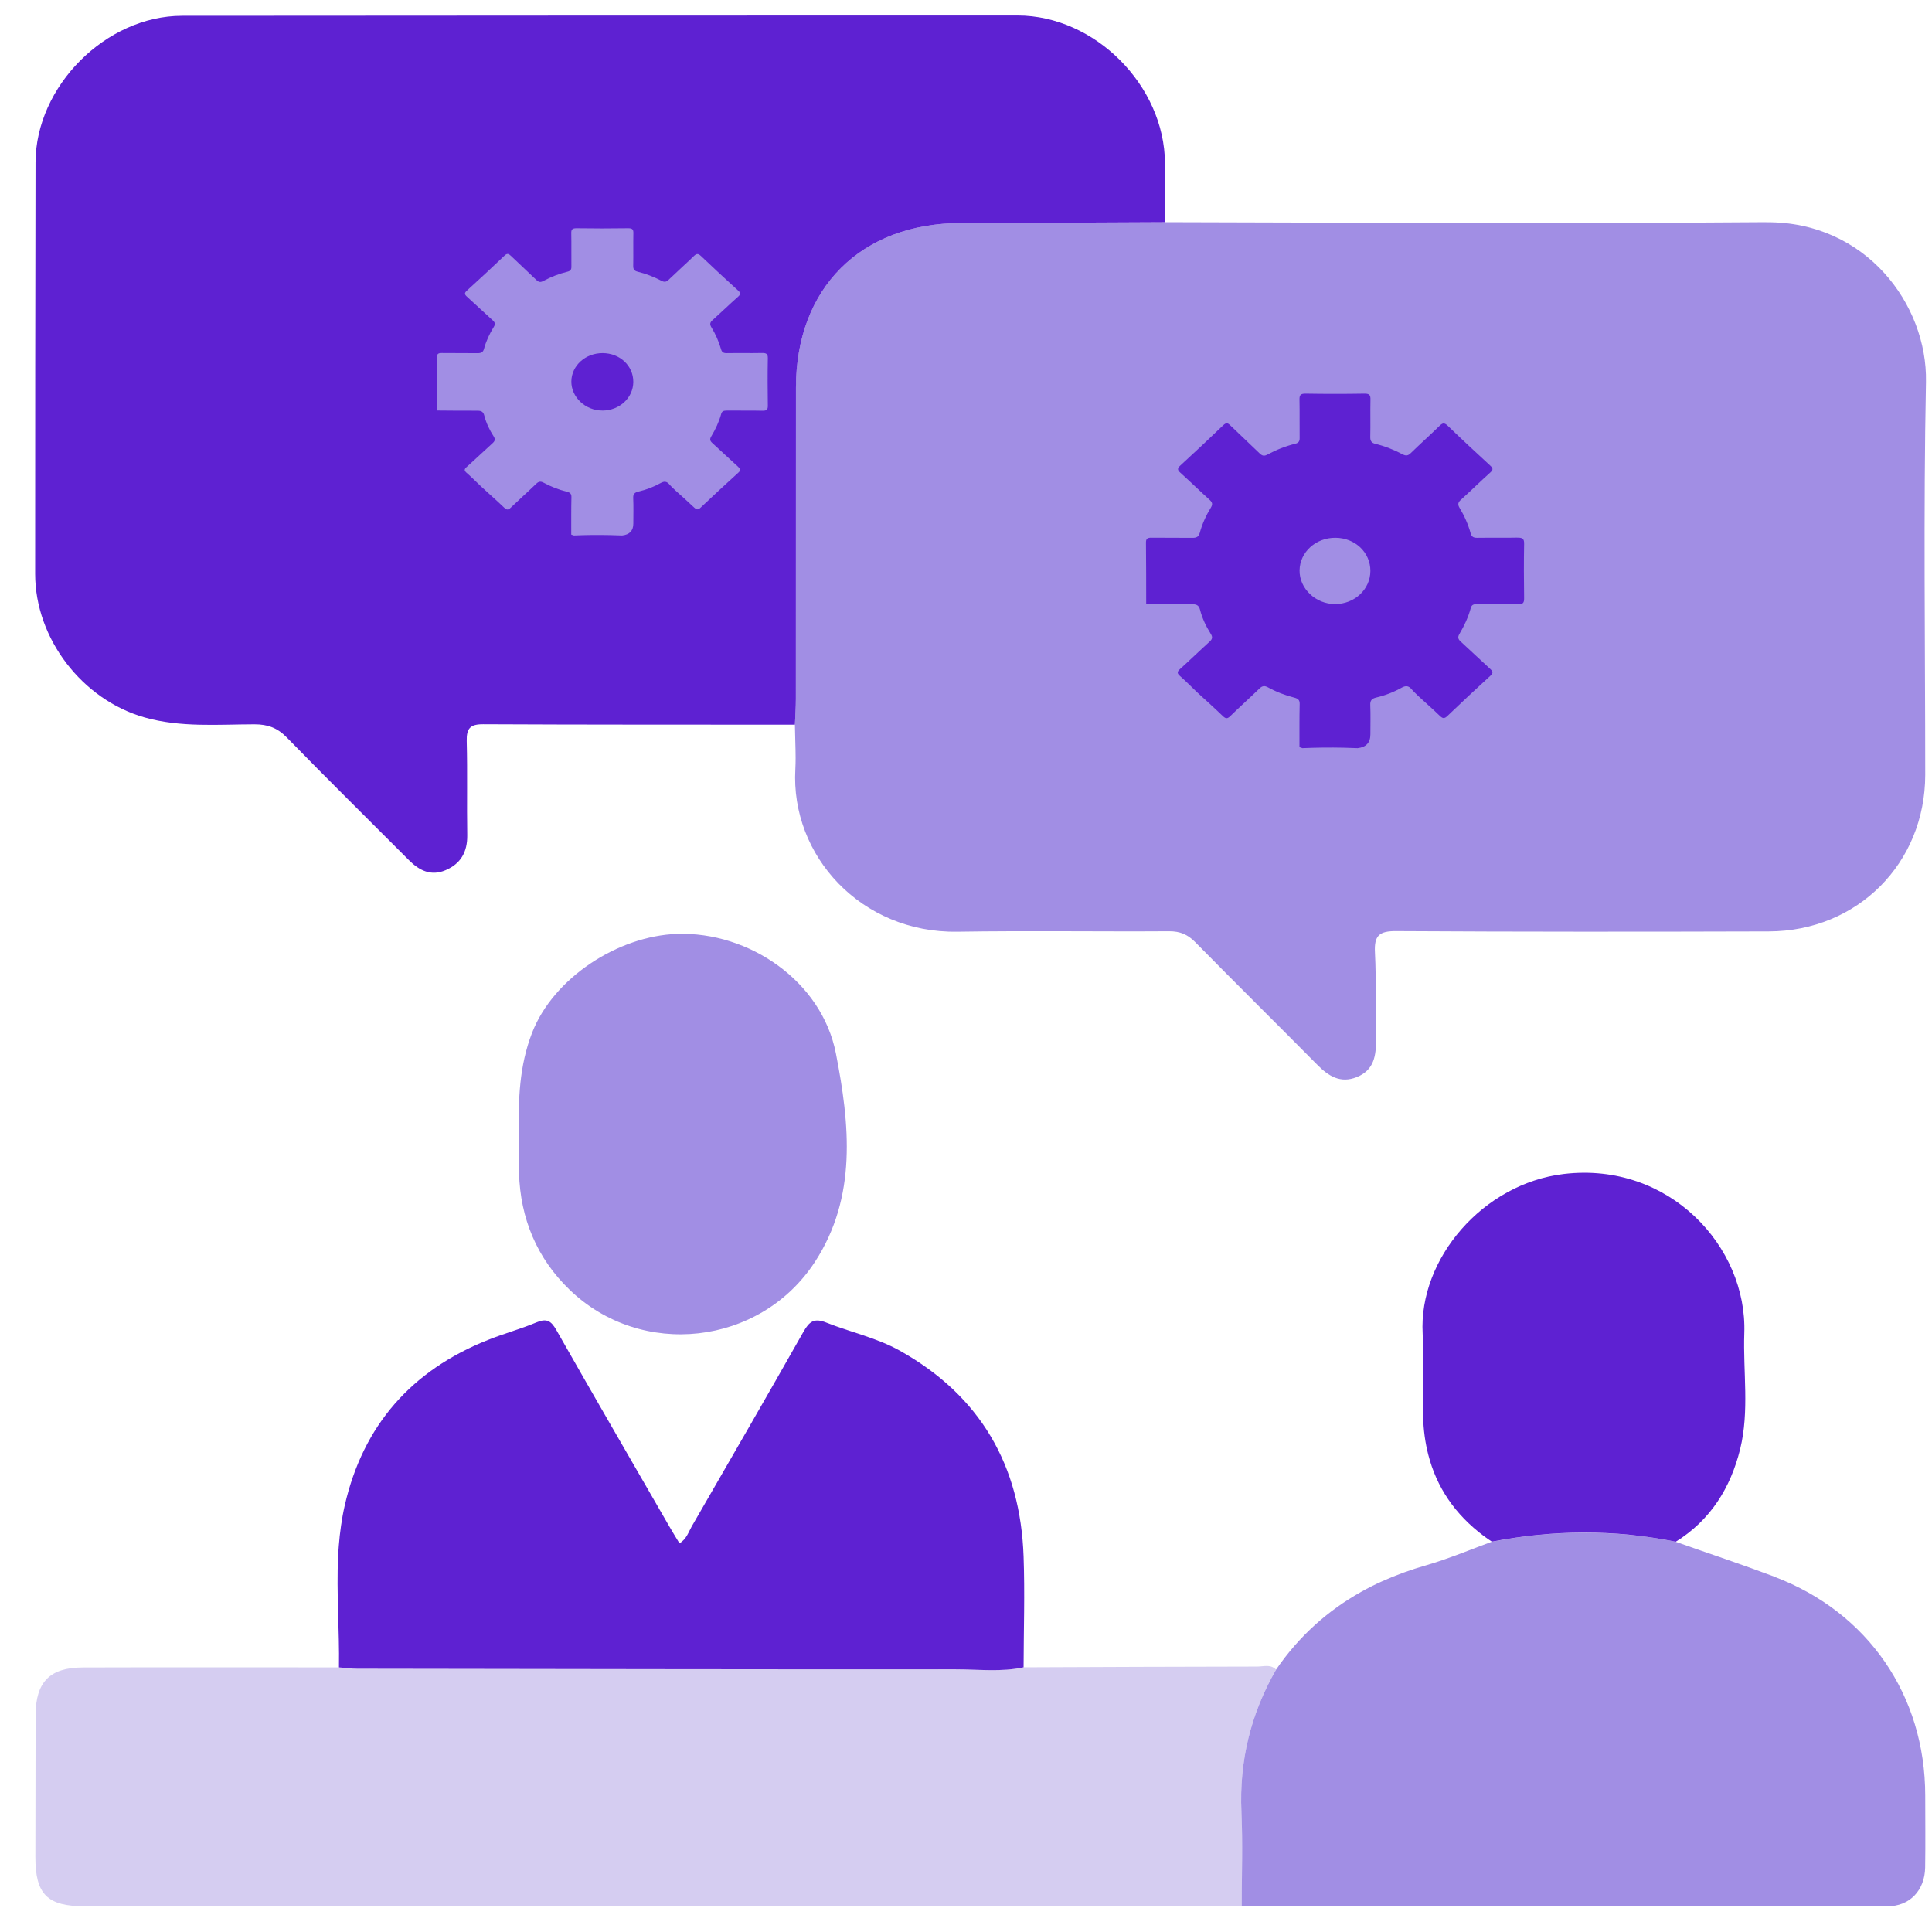 <svg width="52" height="52" viewBox="0 0 52 52" fill="none" xmlns="http://www.w3.org/2000/svg">
<g clip-path="url(#clip0_2231_6306)">
<path d="M47.541 5.98C44.53 6.006 41.519 5.996 38.506 5.996C36.124 5.996 33.742 5.986 31.357 5.98C29.524 5.988 27.691 6 25.858 6.004C23.17 6.01 21.422 7.751 21.422 10.437C21.422 13.231 21.422 16.022 21.42 18.816C21.42 19.047 21.404 19.278 21.395 19.509C21.398 19.808 21.414 20.106 21.414 20.403C21.414 20.503 21.412 20.602 21.407 20.7C21.273 23.032 23.18 25.116 25.765 25.077C27.668 25.047 29.57 25.077 31.473 25.065C31.761 25.065 31.964 25.15 32.167 25.355C33.258 26.465 34.366 27.558 35.459 28.663C35.761 28.968 36.08 29.165 36.516 28.991C36.981 28.804 37.043 28.414 37.033 27.97C37.015 27.191 37.047 26.413 37.007 25.636C36.983 25.18 37.123 25.057 37.581 25.061C40.922 25.081 44.266 25.079 47.609 25.069C49.997 25.063 51.816 23.233 51.818 20.855C51.818 17.329 51.768 13.802 51.838 10.278C51.878 8.201 50.224 5.961 47.543 5.982L47.541 5.98Z" fill="#A18EE4"/>
<path d="M21.421 18.816C21.423 16.022 21.421 13.231 21.423 10.437C21.423 7.751 23.17 6.01 25.859 6.004C27.692 6 29.524 5.989 31.358 5.981C31.358 5.451 31.358 4.921 31.355 4.392C31.344 2.301 29.469 0.417 27.385 0.417C19.89 0.417 12.395 0.419 4.9 0.425C2.848 0.427 0.96 2.321 0.956 4.374C0.948 8.063 0.946 11.755 0.946 15.445C0.946 17.191 2.216 18.836 3.893 19.31C4.868 19.585 5.862 19.497 6.849 19.495C7.207 19.495 7.464 19.589 7.718 19.848C8.803 20.961 9.911 22.054 11.01 23.155C11.289 23.434 11.603 23.587 11.991 23.422C12.401 23.249 12.582 22.93 12.576 22.48C12.562 21.636 12.584 20.791 12.562 19.947C12.554 19.605 12.654 19.491 13.006 19.493C15.802 19.507 18.599 19.503 21.395 19.505C21.405 19.274 21.421 19.043 21.421 18.812V18.816Z" fill="#5E21D2"/>
<path d="M33.413 48.769C33.352 47.395 33.666 46.124 34.345 44.937C34.327 44.917 34.307 44.904 34.287 44.89C34.229 44.852 34.166 44.842 34.102 44.84C34.102 44.84 34.098 44.84 34.096 44.84C34.052 44.84 34.006 44.844 33.962 44.848C33.919 44.852 33.873 44.856 33.831 44.856C31.739 44.858 29.646 44.868 27.554 44.876C26.949 45.005 26.338 44.929 25.731 44.929C20.36 44.929 14.988 44.922 9.619 44.913C9.456 44.913 9.292 44.89 9.129 44.878C7.979 44.878 6.829 44.878 5.678 44.876C4.528 44.876 3.378 44.876 2.227 44.88C1.338 44.882 0.962 45.274 0.958 46.158C0.954 47.432 0.954 48.709 0.952 49.983C0.952 50.991 1.274 51.309 2.291 51.309C12.487 51.309 22.682 51.309 32.878 51.309C33.059 51.309 33.242 51.3 33.423 51.294C33.423 50.453 33.453 49.611 33.415 48.771L33.413 48.769Z" fill="#D5CDF1"/>
<path d="M47.758 42.436C47.319 42.271 46.877 42.114 46.433 41.96C45.989 41.807 45.545 41.654 45.103 41.498C44.691 41.413 44.278 41.351 43.866 41.311C43.454 41.269 43.04 41.252 42.628 41.252C41.802 41.252 40.978 41.337 40.152 41.496C39.712 41.656 39.278 41.835 38.837 41.986C38.689 42.036 38.54 42.084 38.391 42.128C37.973 42.247 37.573 42.392 37.193 42.564C37.002 42.649 36.816 42.743 36.637 42.844C35.738 43.348 34.966 44.033 34.345 44.939C33.664 46.126 33.352 47.397 33.413 48.77C33.451 49.609 33.421 50.453 33.421 51.293C36.317 51.297 39.215 51.299 42.11 51.303C45.006 51.307 47.904 51.309 50.799 51.309C51.402 51.309 51.806 50.879 51.816 50.264C51.826 49.619 51.818 48.972 51.818 48.326C51.816 45.634 50.278 43.392 47.76 42.44L47.758 42.436Z" fill="#A18EE4"/>
<path d="M9.125 44.878C9.288 44.89 9.452 44.914 9.615 44.914C14.986 44.922 20.358 44.932 25.727 44.93C26.334 44.93 26.947 45.007 27.55 44.876C27.552 43.882 27.586 42.889 27.55 41.895C27.465 39.442 26.386 37.568 24.221 36.355C23.596 36.005 22.895 35.858 22.238 35.597C21.914 35.467 21.783 35.569 21.627 35.842C20.634 37.596 19.625 39.34 18.616 41.087C18.529 41.238 18.479 41.425 18.288 41.539C18.194 41.383 18.101 41.234 18.013 41.081C16.998 39.32 15.977 37.564 14.974 35.798C14.831 35.547 14.712 35.477 14.437 35.593C14.011 35.772 13.561 35.893 13.133 36.065C11.079 36.881 9.77 38.364 9.278 40.523C9.237 40.702 9.205 40.883 9.179 41.063C9.153 41.242 9.133 41.423 9.119 41.604C9.111 41.694 9.107 41.785 9.101 41.877C9.052 42.875 9.139 43.88 9.123 44.88L9.125 44.878Z" fill="#5E21D2"/>
<path d="M13.969 31.57C14.005 32.796 14.451 33.866 15.329 34.712C17.259 36.578 20.457 36.225 21.932 33.967C23.076 32.213 22.869 30.252 22.499 28.356C22.117 26.398 20.149 25.072 18.226 25.136C16.64 25.188 14.893 26.317 14.319 27.802C13.975 28.694 13.947 29.602 13.967 30.528C13.967 30.875 13.959 31.223 13.967 31.57H13.969Z" fill="#A18EE4"/>
<path d="M42.628 41.249C43.04 41.249 43.454 41.267 43.866 41.309C44.278 41.351 44.692 41.413 45.103 41.496C46.039 40.915 46.58 40.043 46.837 39.001C47.088 37.978 46.913 36.926 46.948 35.887C47.032 33.557 44.928 31.259 42.087 31.598C39.917 31.857 38.18 33.876 38.291 35.897C38.333 36.64 38.281 37.386 38.303 38.131C38.313 38.489 38.359 38.828 38.441 39.149C38.665 40.029 39.161 40.761 39.935 41.341C40.005 41.393 40.078 41.444 40.154 41.494C40.98 41.335 41.804 41.251 42.63 41.249H42.628Z" fill="#5E21D2"/>
</g>
<path d="M40.839 14.47C40.479 14.478 40.119 14.469 39.759 14.475C39.655 14.477 39.608 14.444 39.583 14.354C39.516 14.114 39.415 13.885 39.285 13.67C39.232 13.582 39.239 13.524 39.318 13.453C39.586 13.211 39.843 12.958 40.111 12.718C40.193 12.644 40.187 12.603 40.109 12.531C39.724 12.177 39.34 11.821 38.965 11.458C38.87 11.367 38.821 11.387 38.74 11.467C38.487 11.714 38.222 11.951 37.968 12.198C37.897 12.267 37.84 12.275 37.751 12.228C37.521 12.107 37.278 12.009 37.022 11.947C36.905 11.919 36.879 11.862 36.881 11.756C36.889 11.425 36.879 11.093 36.886 10.761C36.889 10.643 36.868 10.593 36.723 10.595C36.195 10.604 35.667 10.604 35.14 10.595C34.997 10.593 34.973 10.642 34.976 10.761C34.983 11.104 34.976 11.446 34.98 11.79C34.981 11.877 34.953 11.921 34.86 11.944C34.599 12.008 34.35 12.107 34.115 12.234C34.024 12.283 33.972 12.27 33.902 12.202C33.645 11.951 33.379 11.707 33.121 11.456C33.052 11.388 33.008 11.364 32.923 11.446C32.542 11.813 32.156 12.174 31.766 12.532C31.688 12.604 31.686 12.648 31.766 12.72C32.034 12.962 32.292 13.213 32.559 13.455C32.631 13.521 32.644 13.574 32.593 13.658C32.461 13.873 32.357 14.101 32.292 14.341C32.261 14.452 32.201 14.477 32.089 14.476C31.723 14.471 31.357 14.477 30.991 14.472C30.884 14.471 30.843 14.498 30.844 14.604C30.85 15.155 30.849 15.706 30.85 16.256C31.258 16.259 31.665 16.265 32.072 16.262C32.195 16.261 32.267 16.282 32.299 16.411C32.357 16.64 32.46 16.857 32.588 17.06C32.646 17.151 32.629 17.206 32.551 17.275C32.284 17.517 32.026 17.769 31.759 18.009C31.678 18.082 31.68 18.124 31.76 18.195C31.799 18.229 31.837 18.264 31.876 18.3C31.932 18.353 31.988 18.407 32.043 18.46C32.1 18.515 32.156 18.571 32.213 18.626C32.329 18.733 32.447 18.839 32.563 18.945C32.681 19.054 32.799 19.163 32.915 19.275C32.993 19.35 33.038 19.347 33.114 19.273C33.371 19.023 33.64 18.782 33.898 18.532C33.974 18.457 34.034 18.449 34.128 18.5C34.35 18.622 34.589 18.714 34.838 18.777C34.941 18.803 34.983 18.843 34.981 18.949C34.972 19.335 34.976 19.723 34.975 20.11C35.002 20.119 35.029 20.128 35.056 20.137C35.426 20.121 35.796 20.117 36.166 20.125C36.292 20.128 36.416 20.132 36.542 20.137C36.77 20.111 36.884 19.988 36.884 19.766C36.884 19.503 36.892 19.24 36.881 18.978C36.875 18.852 36.922 18.801 37.048 18.772C37.286 18.716 37.513 18.628 37.723 18.51C37.84 18.445 37.914 18.457 37.994 18.551C38.049 18.617 38.115 18.674 38.176 18.736C38.272 18.824 38.37 18.912 38.466 19C38.563 19.087 38.659 19.176 38.753 19.267C38.827 19.337 38.872 19.351 38.954 19.273C39.336 18.908 39.722 18.546 40.113 18.189C40.197 18.113 40.182 18.071 40.108 18.003C39.841 17.761 39.581 17.51 39.315 17.268C39.244 17.203 39.229 17.149 39.28 17.064C39.411 16.843 39.52 16.611 39.586 16.365C39.61 16.274 39.668 16.259 39.756 16.259C40.122 16.263 40.488 16.254 40.854 16.264C40.992 16.267 41.024 16.225 41.022 16.102C41.015 15.613 41.013 15.124 41.022 14.635C41.025 14.496 40.974 14.468 40.838 14.471L40.839 14.47ZM35.935 16.258C35.413 16.261 34.971 15.841 34.978 15.35C34.986 14.861 35.414 14.471 35.943 14.474C36.473 14.476 36.886 14.869 36.884 15.368C36.881 15.862 36.462 16.256 35.935 16.259V16.258Z" fill="#5E21D2"/>
<path d="M20.506 9.501C20.191 9.508 19.876 9.499 19.561 9.505C19.47 9.507 19.429 9.478 19.407 9.4C19.348 9.192 19.26 8.994 19.146 8.807C19.1 8.731 19.106 8.681 19.175 8.619C19.409 8.409 19.634 8.191 19.869 7.982C19.941 7.918 19.935 7.883 19.867 7.82C19.53 7.513 19.195 7.205 18.866 6.89C18.783 6.811 18.74 6.829 18.669 6.898C18.448 7.112 18.216 7.318 17.994 7.532C17.932 7.591 17.882 7.598 17.804 7.558C17.603 7.453 17.39 7.368 17.166 7.314C17.064 7.29 17.041 7.24 17.043 7.149C17.049 6.861 17.041 6.574 17.047 6.286C17.05 6.184 17.031 6.141 16.904 6.143C16.442 6.15 15.981 6.15 15.519 6.143C15.394 6.141 15.373 6.183 15.376 6.286C15.382 6.583 15.376 6.88 15.379 7.178C15.381 7.253 15.355 7.292 15.275 7.312C15.046 7.367 14.828 7.453 14.623 7.563C14.543 7.605 14.497 7.594 14.436 7.535C14.211 7.317 13.979 7.106 13.753 6.888C13.692 6.83 13.654 6.809 13.579 6.88C13.246 7.198 12.908 7.511 12.567 7.821C12.498 7.884 12.497 7.921 12.567 7.984C12.801 8.194 13.027 8.411 13.261 8.621C13.324 8.679 13.336 8.724 13.291 8.797C13.175 8.983 13.084 9.181 13.027 9.389C13.001 9.485 12.948 9.507 12.849 9.506C12.529 9.501 12.209 9.507 11.889 9.502C11.796 9.501 11.76 9.525 11.76 9.617C11.765 10.094 11.765 10.572 11.766 11.049C12.122 11.051 12.479 11.057 12.835 11.054C12.943 11.053 13.005 11.071 13.034 11.183C13.084 11.382 13.174 11.57 13.287 11.746C13.337 11.825 13.322 11.871 13.254 11.932C13.02 12.142 12.795 12.36 12.561 12.568C12.49 12.631 12.492 12.668 12.562 12.729C12.596 12.758 12.63 12.789 12.663 12.82C12.712 12.866 12.761 12.912 12.809 12.959C12.859 13.007 12.909 13.055 12.958 13.102C13.06 13.195 13.163 13.287 13.264 13.38C13.368 13.474 13.471 13.568 13.572 13.665C13.64 13.73 13.68 13.727 13.746 13.664C13.972 13.447 14.207 13.238 14.432 13.021C14.499 12.956 14.552 12.949 14.634 12.993C14.829 13.099 15.037 13.179 15.255 13.234C15.345 13.256 15.382 13.29 15.38 13.382C15.372 13.717 15.376 14.053 15.375 14.389C15.399 14.396 15.422 14.405 15.446 14.412C15.77 14.398 16.094 14.395 16.417 14.402C16.527 14.404 16.636 14.408 16.746 14.412C16.946 14.39 17.046 14.283 17.046 14.091C17.046 13.863 17.053 13.635 17.043 13.408C17.037 13.299 17.079 13.254 17.189 13.229C17.397 13.181 17.596 13.104 17.779 13.002C17.882 12.945 17.947 12.956 18.017 13.038C18.065 13.095 18.123 13.145 18.176 13.198C18.26 13.274 18.345 13.35 18.43 13.426C18.515 13.502 18.598 13.579 18.681 13.658C18.745 13.719 18.785 13.731 18.856 13.663C19.191 13.347 19.528 13.033 19.87 12.724C19.944 12.658 19.932 12.622 19.866 12.563C19.633 12.352 19.405 12.136 19.173 11.925C19.11 11.869 19.098 11.822 19.142 11.748C19.256 11.557 19.352 11.356 19.41 11.143C19.431 11.064 19.481 11.051 19.559 11.051C19.879 11.054 20.199 11.047 20.519 11.055C20.64 11.058 20.668 11.022 20.666 10.915C20.66 10.491 20.658 10.067 20.666 9.644C20.669 9.523 20.624 9.499 20.505 9.501L20.506 9.501ZM16.215 11.05C15.758 11.053 15.372 10.689 15.378 10.263C15.384 9.839 15.759 9.502 16.222 9.504C16.685 9.506 17.047 9.846 17.045 10.279C17.043 10.707 16.677 11.048 16.215 11.051V11.05Z" fill="#A18EE4"/>
<defs>
<clipPath id="clip0_2231_6306">
<rect width="50.891" height="50.891" fill="white" transform="translate(0.946 0.417)"/>
</clipPath>
</defs>
</svg>
